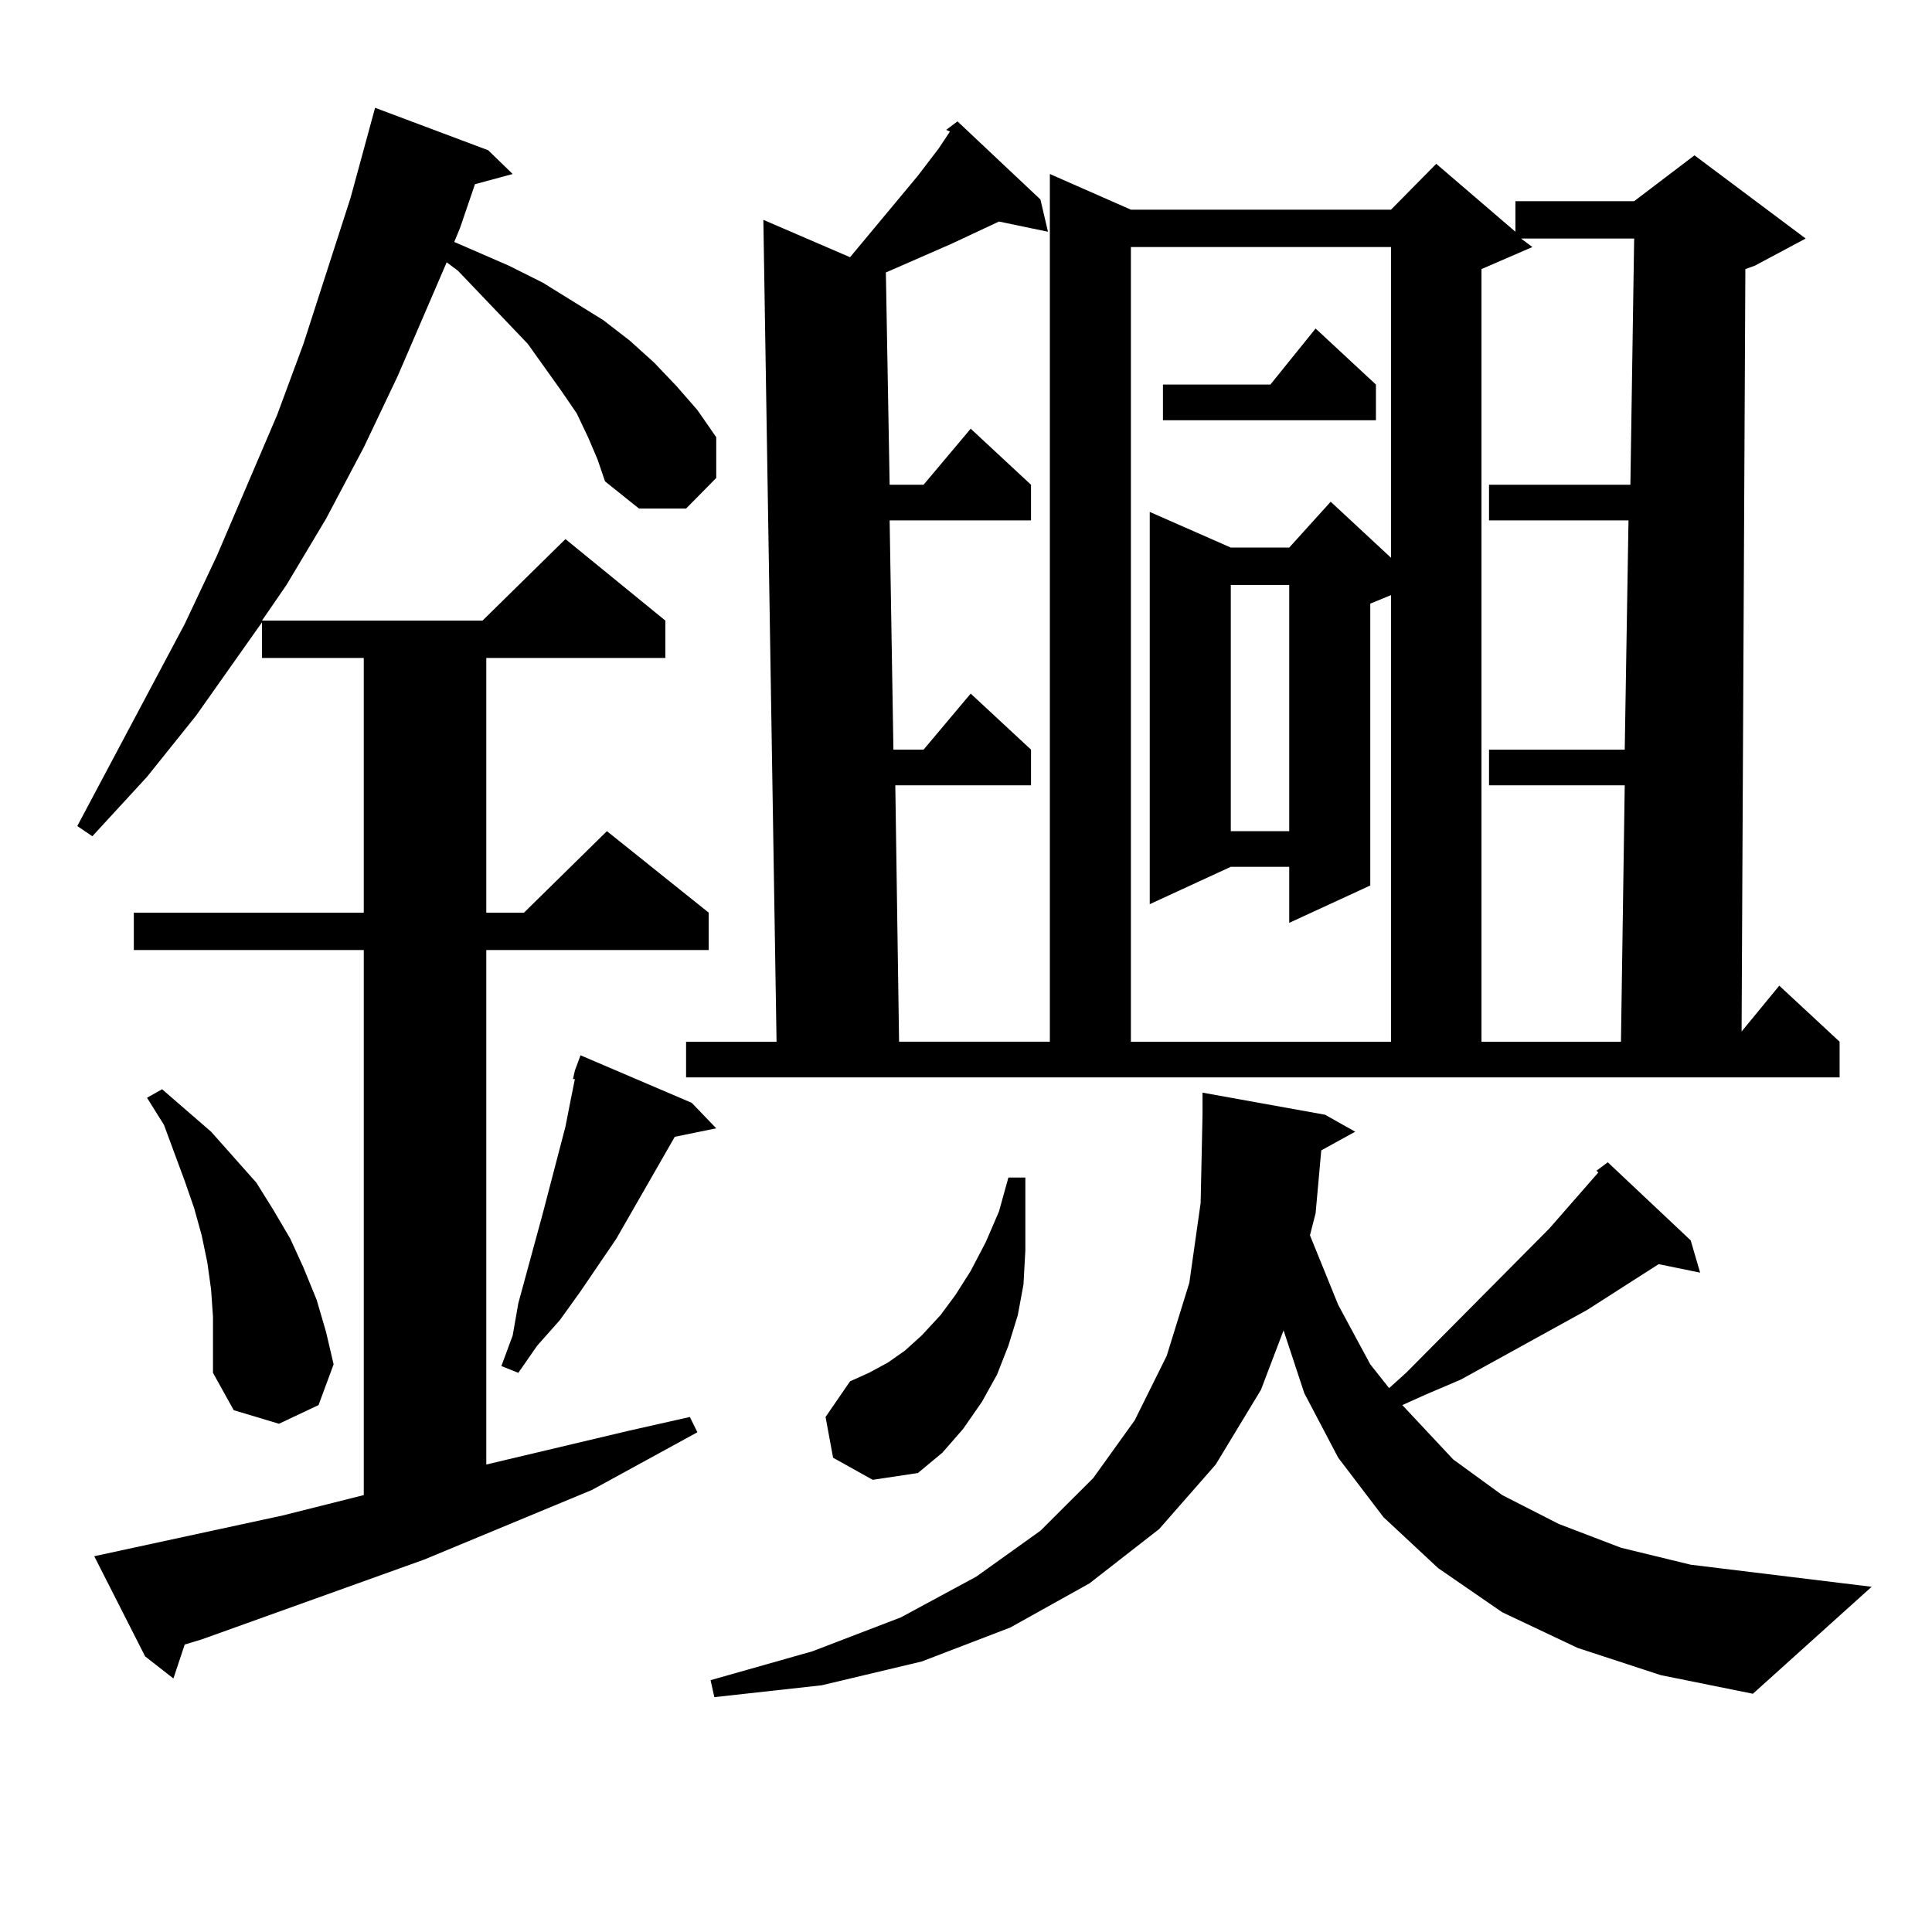 <?xml version="1.0" encoding="utf-8"?>
<!-- Generator: Adobe Illustrator 16.0.0, SVG Export Plug-In . SVG Version: 6.00 Build 0)  -->
<!DOCTYPE svg PUBLIC "-//W3C//DTD SVG 1.1//EN" "http://www.w3.org/Graphics/SVG/1.1/DTD/svg11.dtd">
<svg version="1.1" id="图层_1" xmlns="http://www.w3.org/2000/svg" xmlns:xlink="http://www.w3.org/1999/xlink" x="0px" y="0px"
	 width="1000px" height="1000px" viewBox="0 0 1000 1000" enable-background="new 0 0 1000 1000" xml:space="preserve">
<path d="M304.383,226.297l-5.854-12.305l-7.805-11.426l-17.561-24.609l-36.097-37.793l-5.854-4.395l-25.365,58.887l-17.561,36.914
	l-19.512,36.914l-20.487,34.277l-12.683,18.457H249.75l42.926-42.188l51.706,42.188v19.336h-92.681v131.836h19.512l42.926-42.188
	l52.682,42.188v19.336H251.702v266.309l74.145-17.578l31.219-7.031l3.902,7.91l-27.316,14.941l-27.316,14.941l-86.827,36.035
	l-115.119,41.309l-8.78,2.637l-5.854,17.578l-14.634-11.426L48.78,805.496l97.559-21.094l41.95-10.547V491.727H69.267v-19.336
	h119.021V340.555h-52.682v-18.457l-34.146,48.34l-25.365,31.641L47.804,432.84L40,427.566l55.608-104.59l16.585-35.156
	l31.219-72.949l13.658-36.914l24.39-75.586l12.683-46.582l58.535,21.973l12.683,12.305l-19.512,5.273l-7.805,22.852l-2.927,7.031
	l28.292,12.305l17.561,8.789l15.609,9.668l15.609,9.668l13.658,10.547l12.683,11.426l11.707,12.305l10.731,12.305l9.756,14.063
	v21.094l-15.609,15.82h-24.39l-17.561-14.063l-3.902-11.426L304.383,226.297z M109.266,667.508l-1.951-14.063l-2.927-14.063
	l-3.902-14.063l-4.878-14.063l-10.731-29.004l-8.78-14.063l7.805-4.395l25.365,21.973l11.707,13.184l11.707,13.184l8.78,14.063
	l8.78,14.941l6.829,14.941l6.829,16.699l4.878,16.699l3.902,16.699l-7.805,21.094l-20.487,9.668l-23.414-7.031l-10.731-19.336
	V681.57L109.266,667.508z M358.041,570.828l12.683,13.184l-21.463,4.395l-30.243,52.734l-18.536,27.246l-10.731,14.941
	l-11.707,13.184l-9.756,14.063l-8.78-3.516l5.854-15.82l2.927-16.699l12.683-46.582l11.707-44.824l2.927-14.941l1.951-9.668h-0.976
	l0.976-4.395l2.927-7.91L358.041,570.828z M355.114,539.188h46.828l-6.829-425.391l44.877,19.336l35.121-42.188l10.731-14.063
	l5.854-8.789l-1.951-0.879l5.854-4.395l42.926,40.43l3.902,16.699l-25.365-5.273l-24.39,11.426l-34.146,14.941l1.951,109.863h17.561
	l24.39-29.004l31.219,29.004v18.457h-73.169l1.951,118.652h15.609l24.39-29.004l31.219,29.004v18.457h-70.242l1.951,132.715h78.047
	V90.066l41.95,18.457h134.631l23.414-23.73l40.975,35.156v-15.82h61.462l31.219-23.73l57.56,43.066l-26.341,14.063l-4.878,1.758
	l-1.951,394.629l19.512-23.73l31.219,29.004v18.457H355.114V539.188z M826.322,605.984l5.854-4.395l42.926,40.43l4.878,16.699
	l-21.463-4.395l-37.072,23.73l-47.804,26.367l-17.561,9.668L737.543,722l-11.707,5.273l26.341,28.125l25.365,18.457l29.268,14.941
	l32.194,12.305l36.097,8.789l93.656,11.426l-61.462,55.371l-47.804-9.668l-42.926-14.063L777.542,834.5l-33.17-22.852
	l-28.292-26.367l-23.414-30.762l-17.561-33.398l-10.731-32.52l-11.707,30.762l-23.414,38.672l-29.268,33.398l-36.097,28.125
	l-40.975,22.852l-45.853,17.578l-51.706,12.305l-55.608,6.152l-1.951-8.789l52.682-14.941l45.853-17.578l39.023-21.094l33.17-23.73
	l27.316-27.246l21.463-29.883l16.585-33.398l11.707-37.793l5.854-41.309l0.976-45.703v-11.426l63.413,11.426l15.609,8.789
	l-17.561,9.668l-2.927,32.52l-2.927,11.426l14.634,36.035l16.585,30.762l9.756,12.305l8.78-7.91l74.145-74.707l25.365-29.004
	L826.322,605.984z M431.209,754.52l-3.902-21.094l12.683-18.457l9.756-4.395l9.756-5.273l8.78-6.152l8.78-7.91l9.756-10.547
	l7.805-10.547l7.805-12.305l7.805-14.941l6.829-15.82l4.878-17.578h8.78v37.793l-0.976,17.578l-2.927,15.82l-4.878,15.82
	l-5.854,14.941l-7.805,14.063l-9.756,14.063l-10.731,12.305l-12.683,10.547l-23.414,3.516L431.209,754.52z M585.352,127.859v411.328
	h134.631V308.035l-10.731,4.395v145.898l-41.95,19.336V448.66h-30.243l-41.95,19.336V264.969l41.95,18.457h30.243l21.463-23.73
	l31.219,29.004v-160.84H585.352z M712.178,199.051v18.457H601.937v-18.457h55.608l23.414-29.004L712.178,199.051z M637.058,302.762
	v127.441h30.243V302.762H637.058z M787.298,123.465l5.854,4.395l-26.341,11.426v399.902h72.193l1.951-132.715h-70.242v-18.457
	h70.242l1.951-118.652h-72.193v-18.457h73.169l1.951-127.441H787.298z"/>
</svg>
